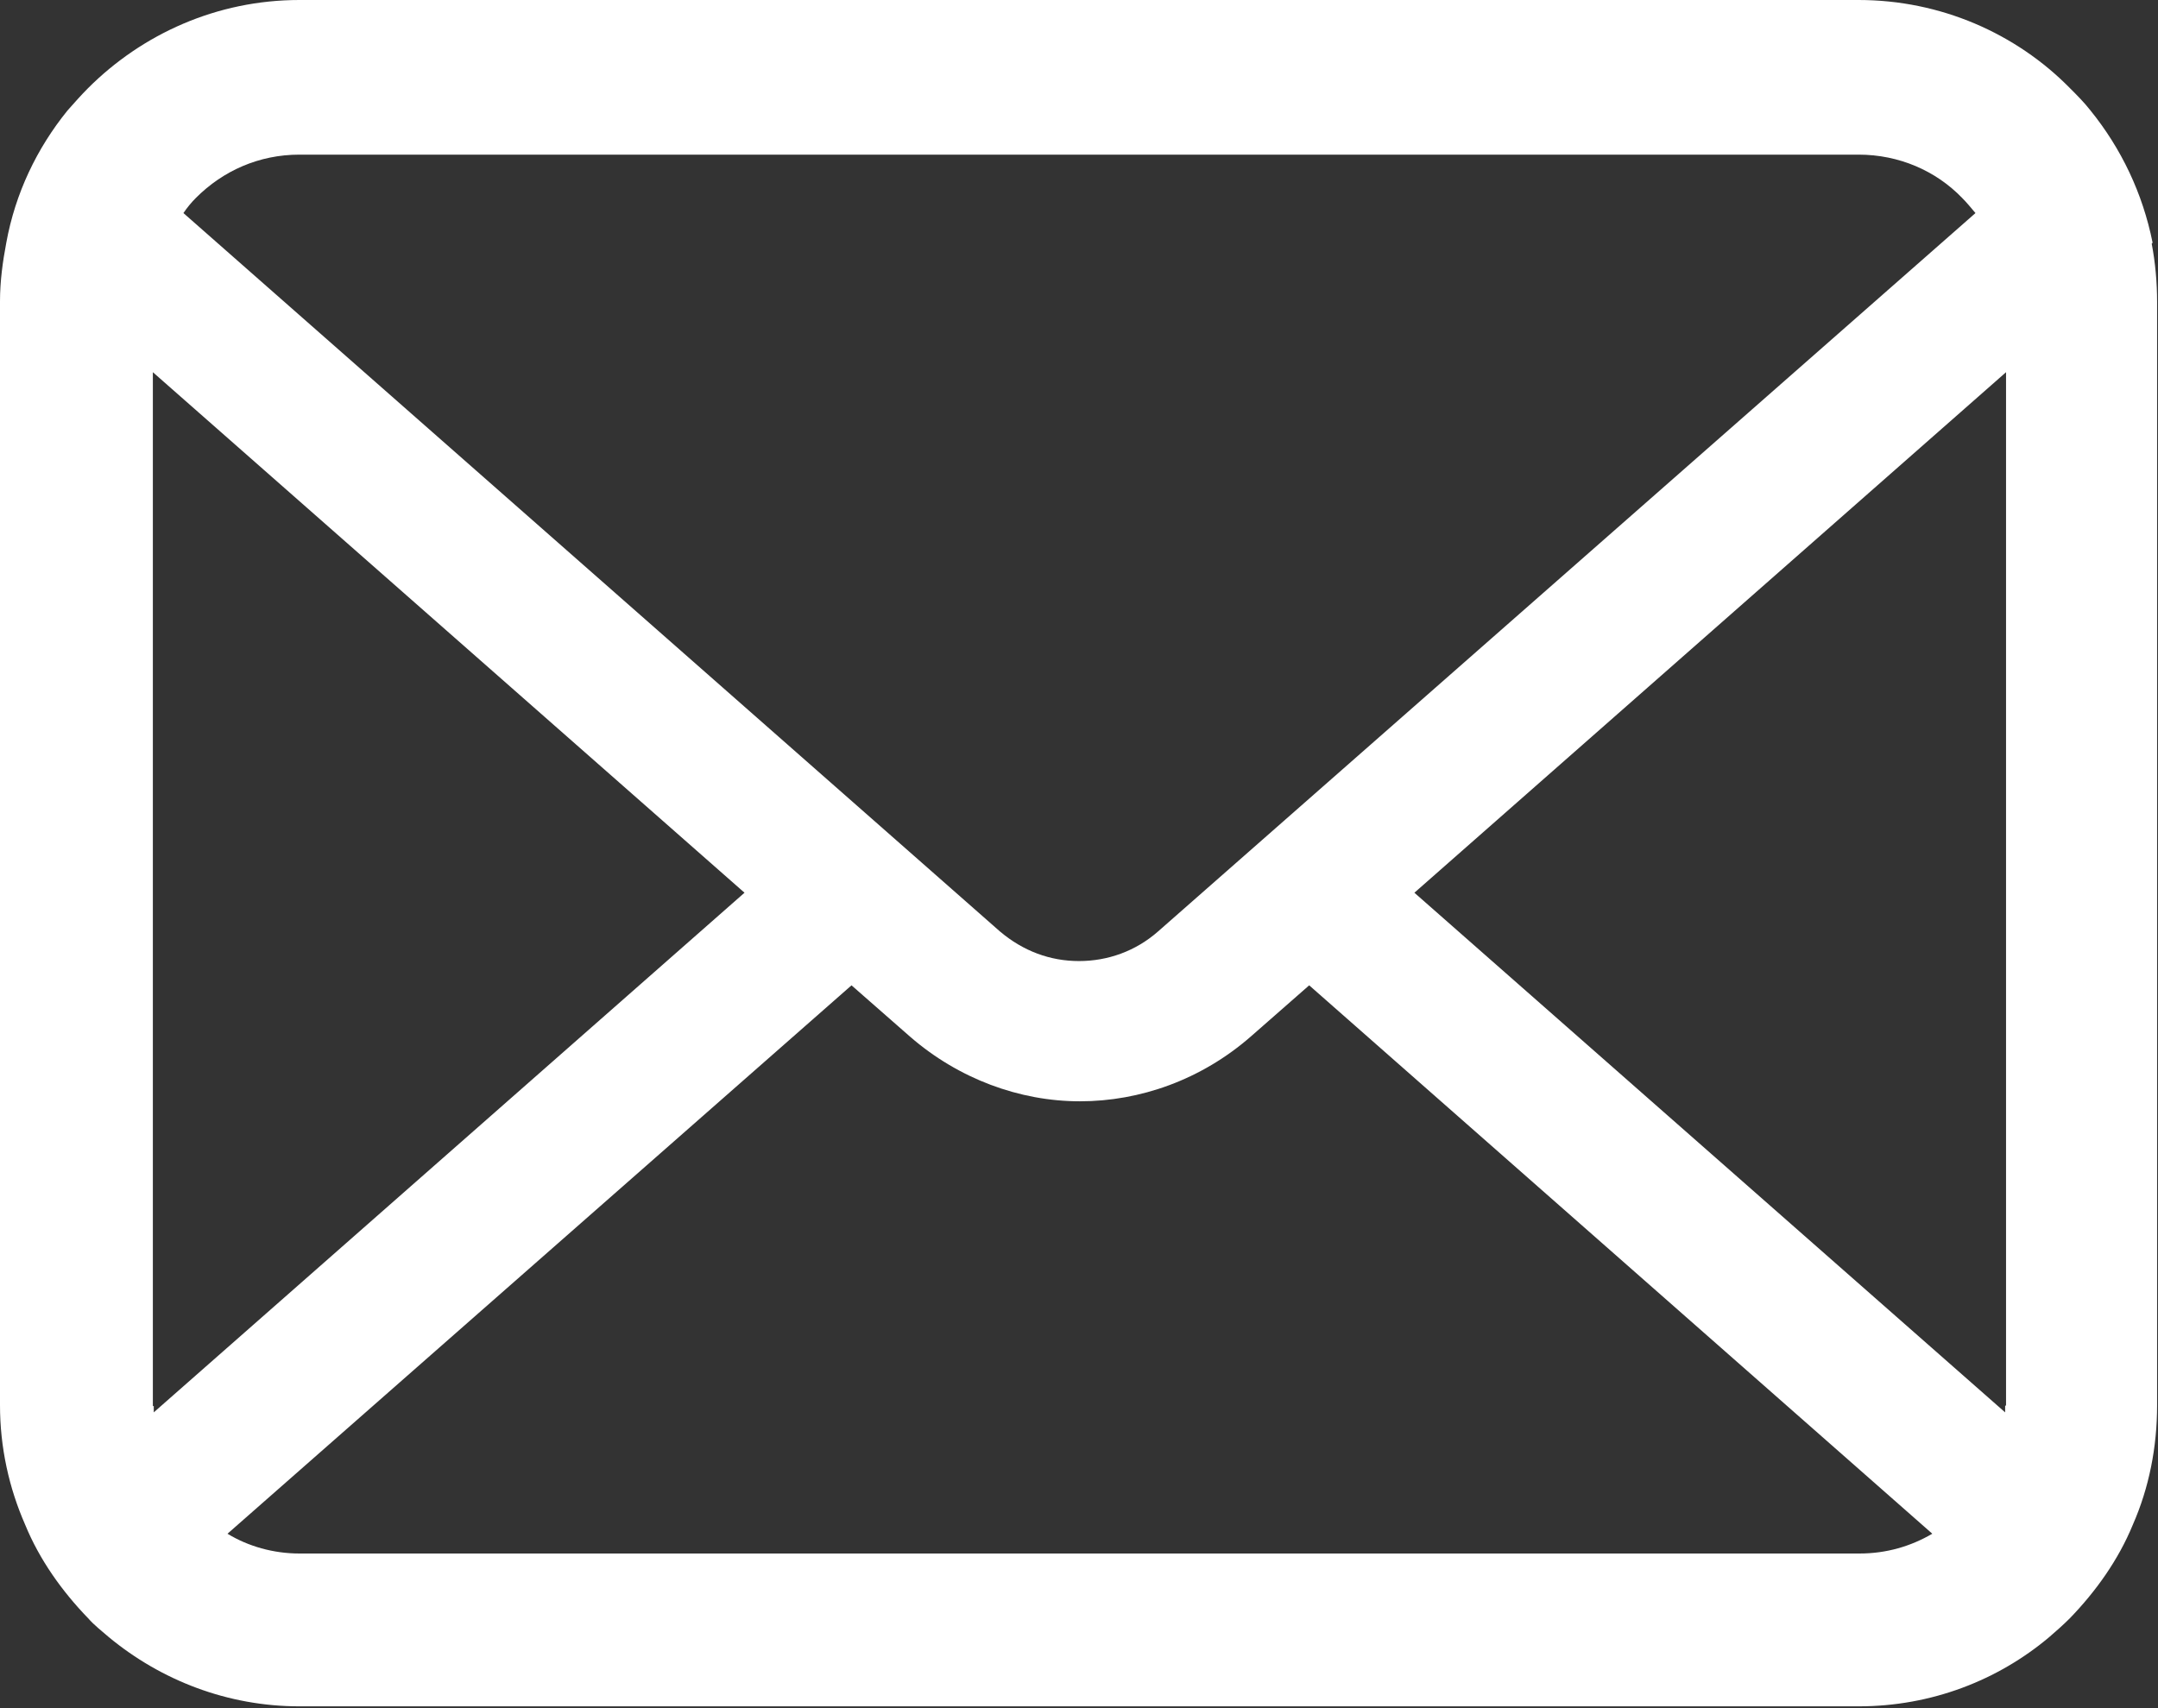 <?xml version="1.0" encoding="UTF-8"?>
<svg id="_レイヤー_2" data-name="レイヤー 2" xmlns="http://www.w3.org/2000/svg" viewBox="0 0 24 19">
  <rect x="0" y="0" width="24" height="19" fill="#333333" stroke="none"/>
  <defs>
    <style>
      .cls-1 {
        fill: #fff;
      }
    </style>
  </defs>
  <g id="_レイヤー_1-2" data-name="レイヤー 1">
    <path class="cls-1" d="M23.94,2.7c-.11-.55-.35-1.05-.69-1.47-.07-.09-.15-.17-.23-.25-.6-.61-1.44-.98-2.35-.98H3.33c-.92,0-1.75.38-2.35.98-.08.08-.15.16-.23.25-.34.42-.58.92-.68,1.47-.04.21-.07.43-.07.65v12.28c0,.47.1.92.28,1.33.16.39.41.74.7,1.04.07.08.15.14.23.21.58.48,1.32.77,2.12.77h17.34c.81,0,1.55-.29,2.12-.77.08-.07.15-.13.23-.21.29-.3.54-.65.7-1.04h0c.18-.41.27-.86.27-1.33V3.36c0-.22-.02-.44-.06-.65ZM2.18,2.2c.3-.3.7-.48,1.15-.48h17.34c.45,0,.86.18,1.15.48.05.05.1.11.15.17l-9.09,7.99c-.25.22-.56.33-.88.33s-.62-.11-.88-.33L2.04,2.37c.04-.06.09-.12.14-.17ZM1.7,15.64V4.14l6.58,5.79L1.71,15.71s0-.05,0-.07ZM20.67,17.28H3.33c-.29,0-.57-.08-.8-.22l6.94-6.1.65.57c.54.47,1.22.72,1.89.72s1.35-.24,1.9-.72l.65-.57,6.93,6.1c-.24.14-.51.22-.81.22ZM22.3,15.64s0,.05,0,.07l-6.57-5.78,6.58-5.79v11.49Z"/>
  </g>
</svg>